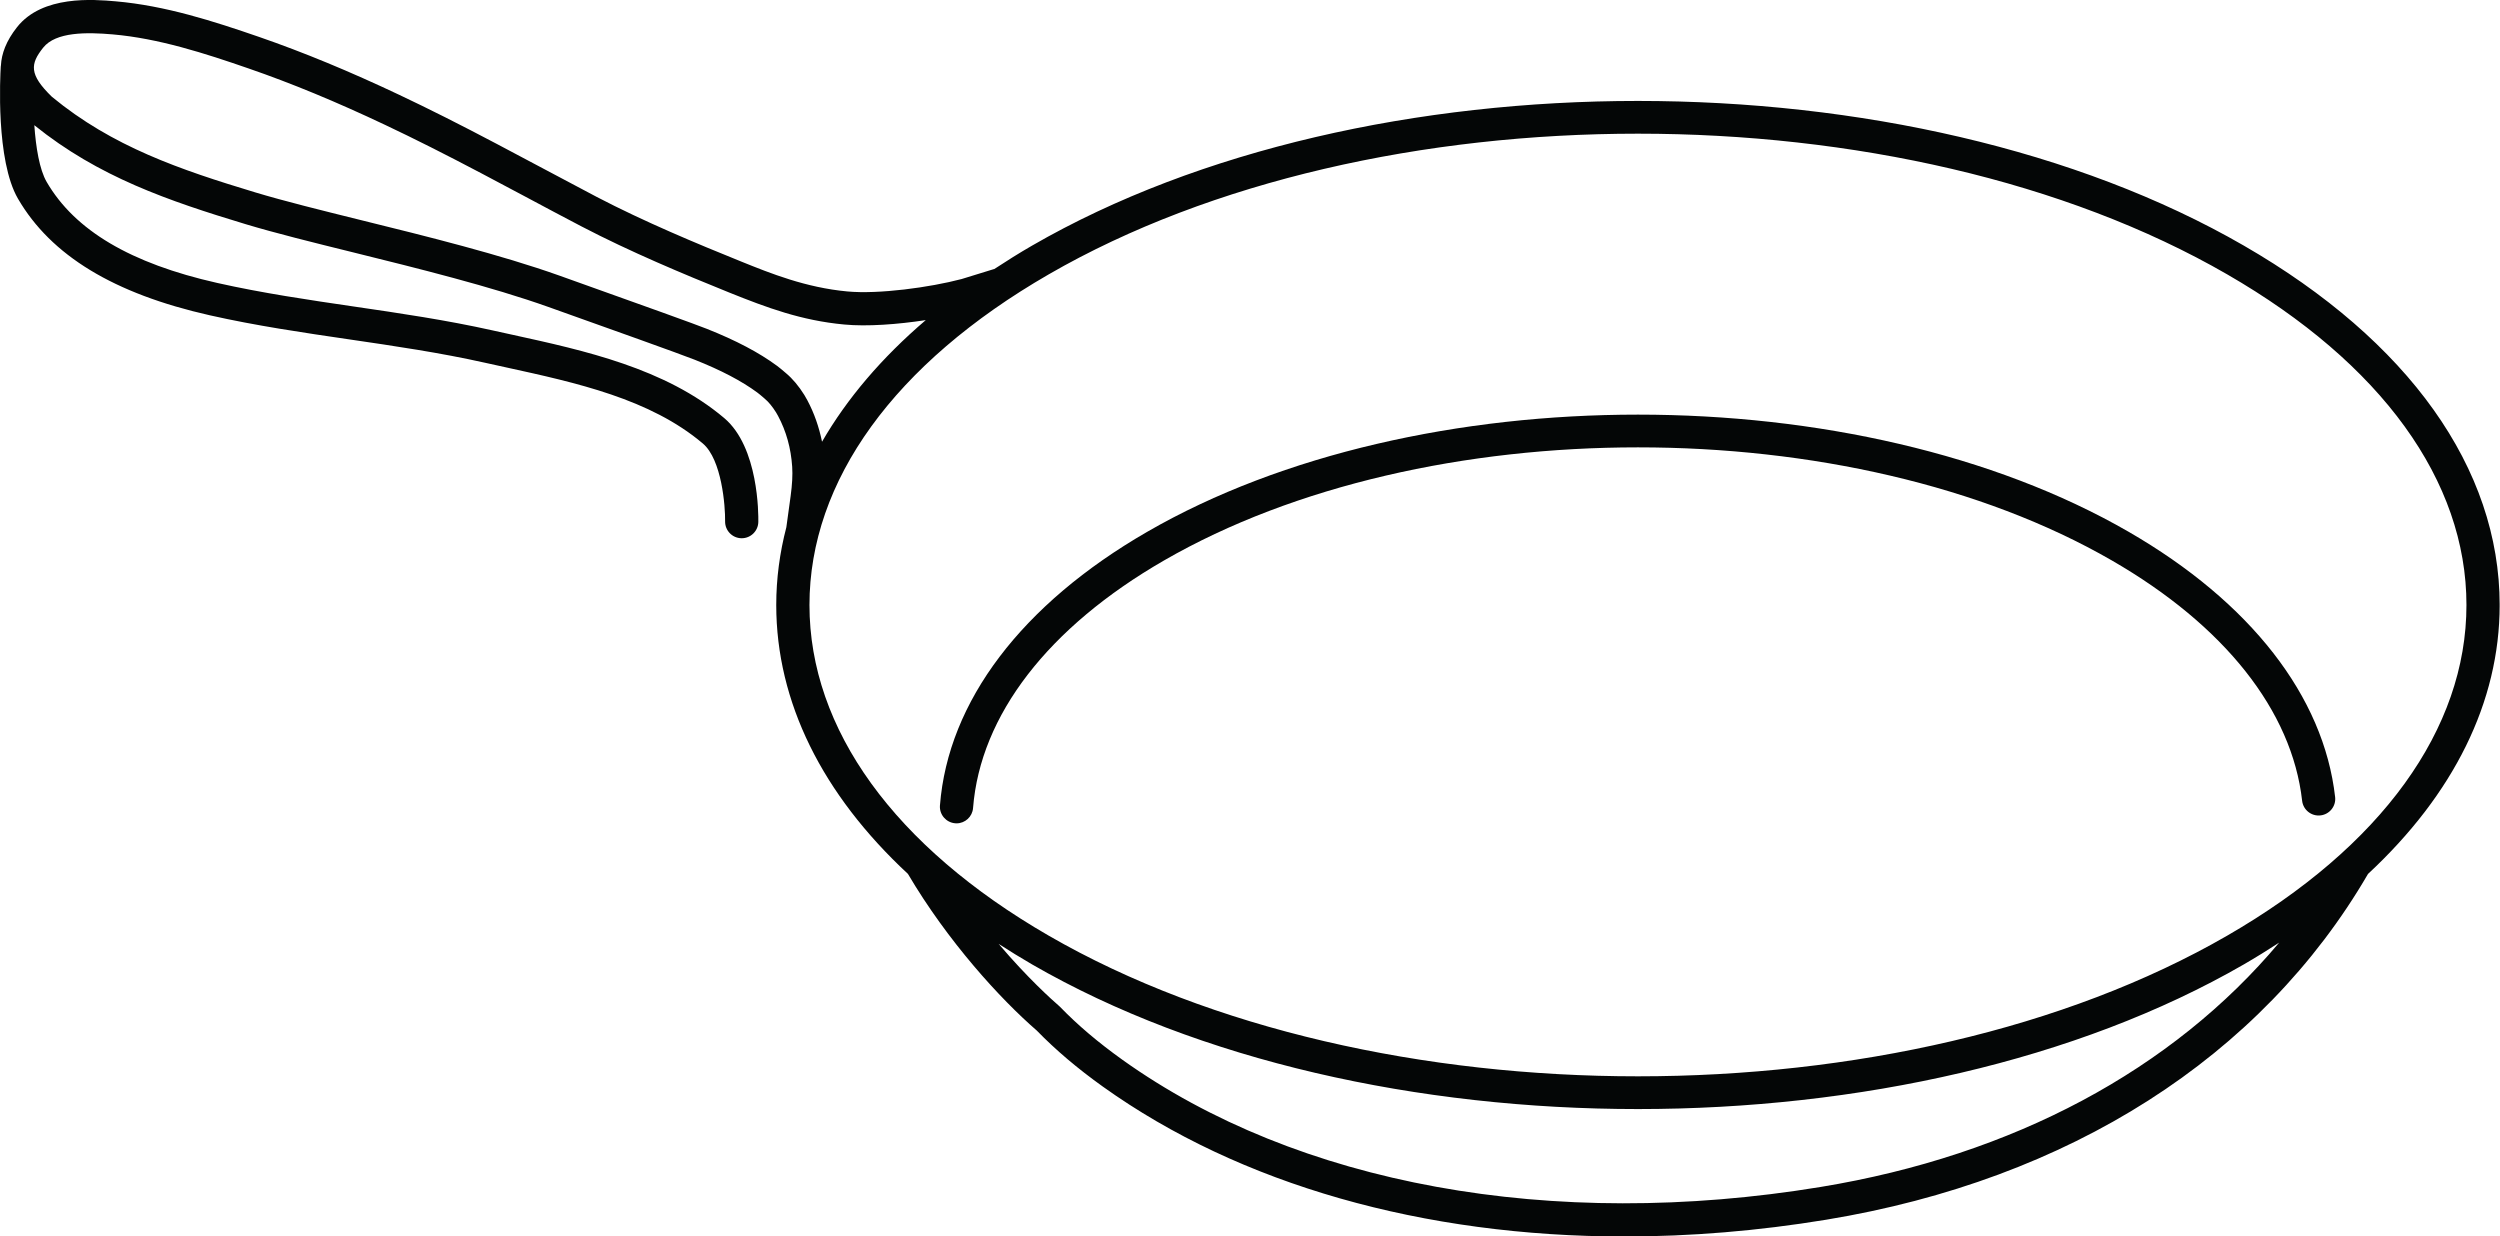 <?xml version="1.0" encoding="UTF-8"?><svg xmlns="http://www.w3.org/2000/svg" xmlns:xlink="http://www.w3.org/1999/xlink" height="139.0" preserveAspectRatio="xMidYMid meet" version="1.0" viewBox="0.0 0.0 281.1 139.0" width="281.1" zoomAndPan="magnify"><defs><clipPath id="a"><path d="M 0 0 L 281.059 0 L 281.059 139.031 L 0 139.031 Z M 0 0"/></clipPath></defs><g><g clip-path="url(#a)" id="change1_1"><path d="M 184.172 15.031 C 208.168 15.031 232.164 20.305 250.43 30.852 C 267.777 40.863 277.328 54.066 277.328 68.027 C 277.328 81.984 267.777 95.188 250.43 105.203 C 213.895 126.293 154.449 126.297 117.914 105.203 C 100.57 95.188 91.016 81.984 91.016 68.027 C 91.016 54.066 100.57 40.863 117.914 30.852 C 136.184 20.305 160.18 15.031 184.172 15.031 Z M 204.715 133.461 C 174.48 138.434 145.859 133.211 126.184 119.148 C 123.473 117.207 121.184 115.27 119.191 113.211 C 119.152 113.172 119.113 113.137 119.074 113.102 C 118.281 112.418 115.535 109.957 112.285 106.129 C 113.504 106.914 114.75 107.688 116.047 108.438 C 134.828 119.281 159.5 124.703 184.172 124.703 C 208.844 124.703 233.516 119.281 252.297 108.438 C 253.672 107.641 254.988 106.82 256.27 105.988 C 244.281 120.281 226.395 129.898 204.715 133.461 Z M 90.777 45.004 C 90.664 44.793 90.551 44.598 90.438 44.41 C 89.812 43.406 89.117 42.582 88.391 41.973 L 88.23 41.836 C 87.957 41.602 87.676 41.363 87.367 41.133 C 85.344 39.641 82.766 38.281 79.484 36.977 C 78.156 36.449 73.051 34.609 62.93 31 C 56.273 28.629 47.992 26.578 40.68 24.773 C 36.172 23.656 31.914 22.602 28.719 21.637 C 20.219 19.07 12.629 16.484 5.84 10.887 C 3.23 8.355 3.41 7.184 4.848 5.367 C 6.273 3.562 9.777 3.617 12.668 3.867 C 17.855 4.316 23.055 6.004 27.934 7.691 C 32.781 9.363 37.812 11.445 43.32 14.051 C 46.605 15.605 50.035 17.332 54.113 19.48 C 55.746 20.34 57.371 21.211 59 22.074 C 61.125 23.211 63.246 24.34 65.383 25.457 C 70.855 28.312 76.859 30.82 82.008 32.898 C 86.234 34.598 90.121 36.043 94.922 36.488 C 97.488 36.734 100.926 36.477 104.094 35.992 C 99.133 40.23 95.23 44.824 92.43 49.668 C 92.09 48.02 91.551 46.453 90.777 45.004 Z M 111.793 30.254 C 111.77 30.258 111.746 30.258 111.723 30.266 L 108.125 31.375 C 104.559 32.32 98.781 33.102 95.27 32.77 C 90.617 32.34 86.617 30.73 83.406 29.434 C 78.34 27.391 72.441 24.926 67.109 22.148 C 64.988 21.035 62.871 19.91 60.758 18.781 C 59.125 17.91 57.492 17.039 55.855 16.18 C 51.73 14.004 48.254 12.254 44.918 10.676 C 39.285 8.012 34.133 5.883 29.156 4.16 C 24.051 2.398 18.602 0.633 12.992 0.148 C 10.531 -0.066 4.773 -0.562 1.918 3.051 C 0.684 4.613 0.172 6.047 0.105 7.355 C 0.102 7.398 0.086 7.445 0.086 7.488 C 0.02 8.559 -0.484 18.031 2.02 22.34 C 5.738 28.73 12.797 33.02 23.598 35.453 C 28.793 36.625 34.121 37.406 39.27 38.16 C 44.309 38.898 49.523 39.664 54.559 40.793 L 56.836 41.293 C 64.836 43.043 73.109 44.855 79.027 49.867 C 81.16 51.672 81.559 56.922 81.531 58.621 C 81.516 59.652 82.336 60.5 83.363 60.52 C 83.375 60.52 83.387 60.52 83.398 60.52 C 84.414 60.52 85.246 59.707 85.266 58.688 C 85.281 57.84 85.309 50.293 81.441 47.016 C 74.812 41.406 65.688 39.41 57.637 37.645 L 55.375 37.148 C 50.199 35.992 44.918 35.215 39.812 34.469 C 34.73 33.723 29.477 32.953 24.418 31.812 C 14.684 29.617 8.414 25.906 5.25 20.461 C 4.434 19.062 4.035 16.562 3.859 14.078 C 11.074 19.895 18.906 22.57 27.637 25.211 C 30.926 26.203 35.227 27.27 39.785 28.395 C 47.008 30.184 55.195 32.211 61.676 34.52 C 68.461 36.938 76.461 39.793 78.105 40.445 C 81.086 41.629 83.391 42.84 85.141 44.129 C 85.371 44.301 85.59 44.488 85.805 44.672 L 85.984 44.828 C 86.414 45.184 86.855 45.723 87.262 46.375 C 87.336 46.496 87.41 46.629 87.484 46.766 C 88.402 48.48 88.938 50.402 89.074 52.484 C 89.133 53.414 89.078 54.461 88.898 55.785 L 88.418 59.281 C 87.672 62.145 87.281 65.066 87.281 68.027 C 87.281 78.926 92.457 89.312 102.086 98.258 C 106.574 105.871 112.48 112.324 116.57 115.871 C 118.707 118.066 121.145 120.133 124.012 122.184 C 139.441 133.215 160.078 139.031 182.668 139.031 C 190.047 139.031 197.641 138.41 205.32 137.148 C 232.676 132.652 254.297 118.844 266.258 98.266 C 275.887 89.316 281.062 78.926 281.062 68.027 C 281.062 52.676 270.848 38.324 252.297 27.617 C 214.734 5.93 153.613 5.926 116.047 27.617 C 114.57 28.469 113.164 29.355 111.793 30.254" fill="#040606"/></g><g id="change1_2"><path d="M 107.406 92.57 C 107.453 92.574 107.504 92.578 107.551 92.578 C 108.516 92.578 109.336 91.832 109.41 90.855 C 110.227 80.426 117.844 70.543 130.867 63.027 C 160.262 46.059 208.086 46.059 237.473 63.027 C 250.117 70.324 257.711 79.918 258.852 90.039 C 258.969 91.062 259.891 91.801 260.918 91.684 C 261.941 91.566 262.68 90.645 262.562 89.621 C 261.281 78.293 253.035 67.699 239.34 59.793 C 208.926 42.23 159.426 42.23 129 59.793 C 114.879 67.941 106.602 78.871 105.688 90.562 C 105.609 91.594 106.379 92.488 107.406 92.57" fill="#040606"/></g></g></svg>